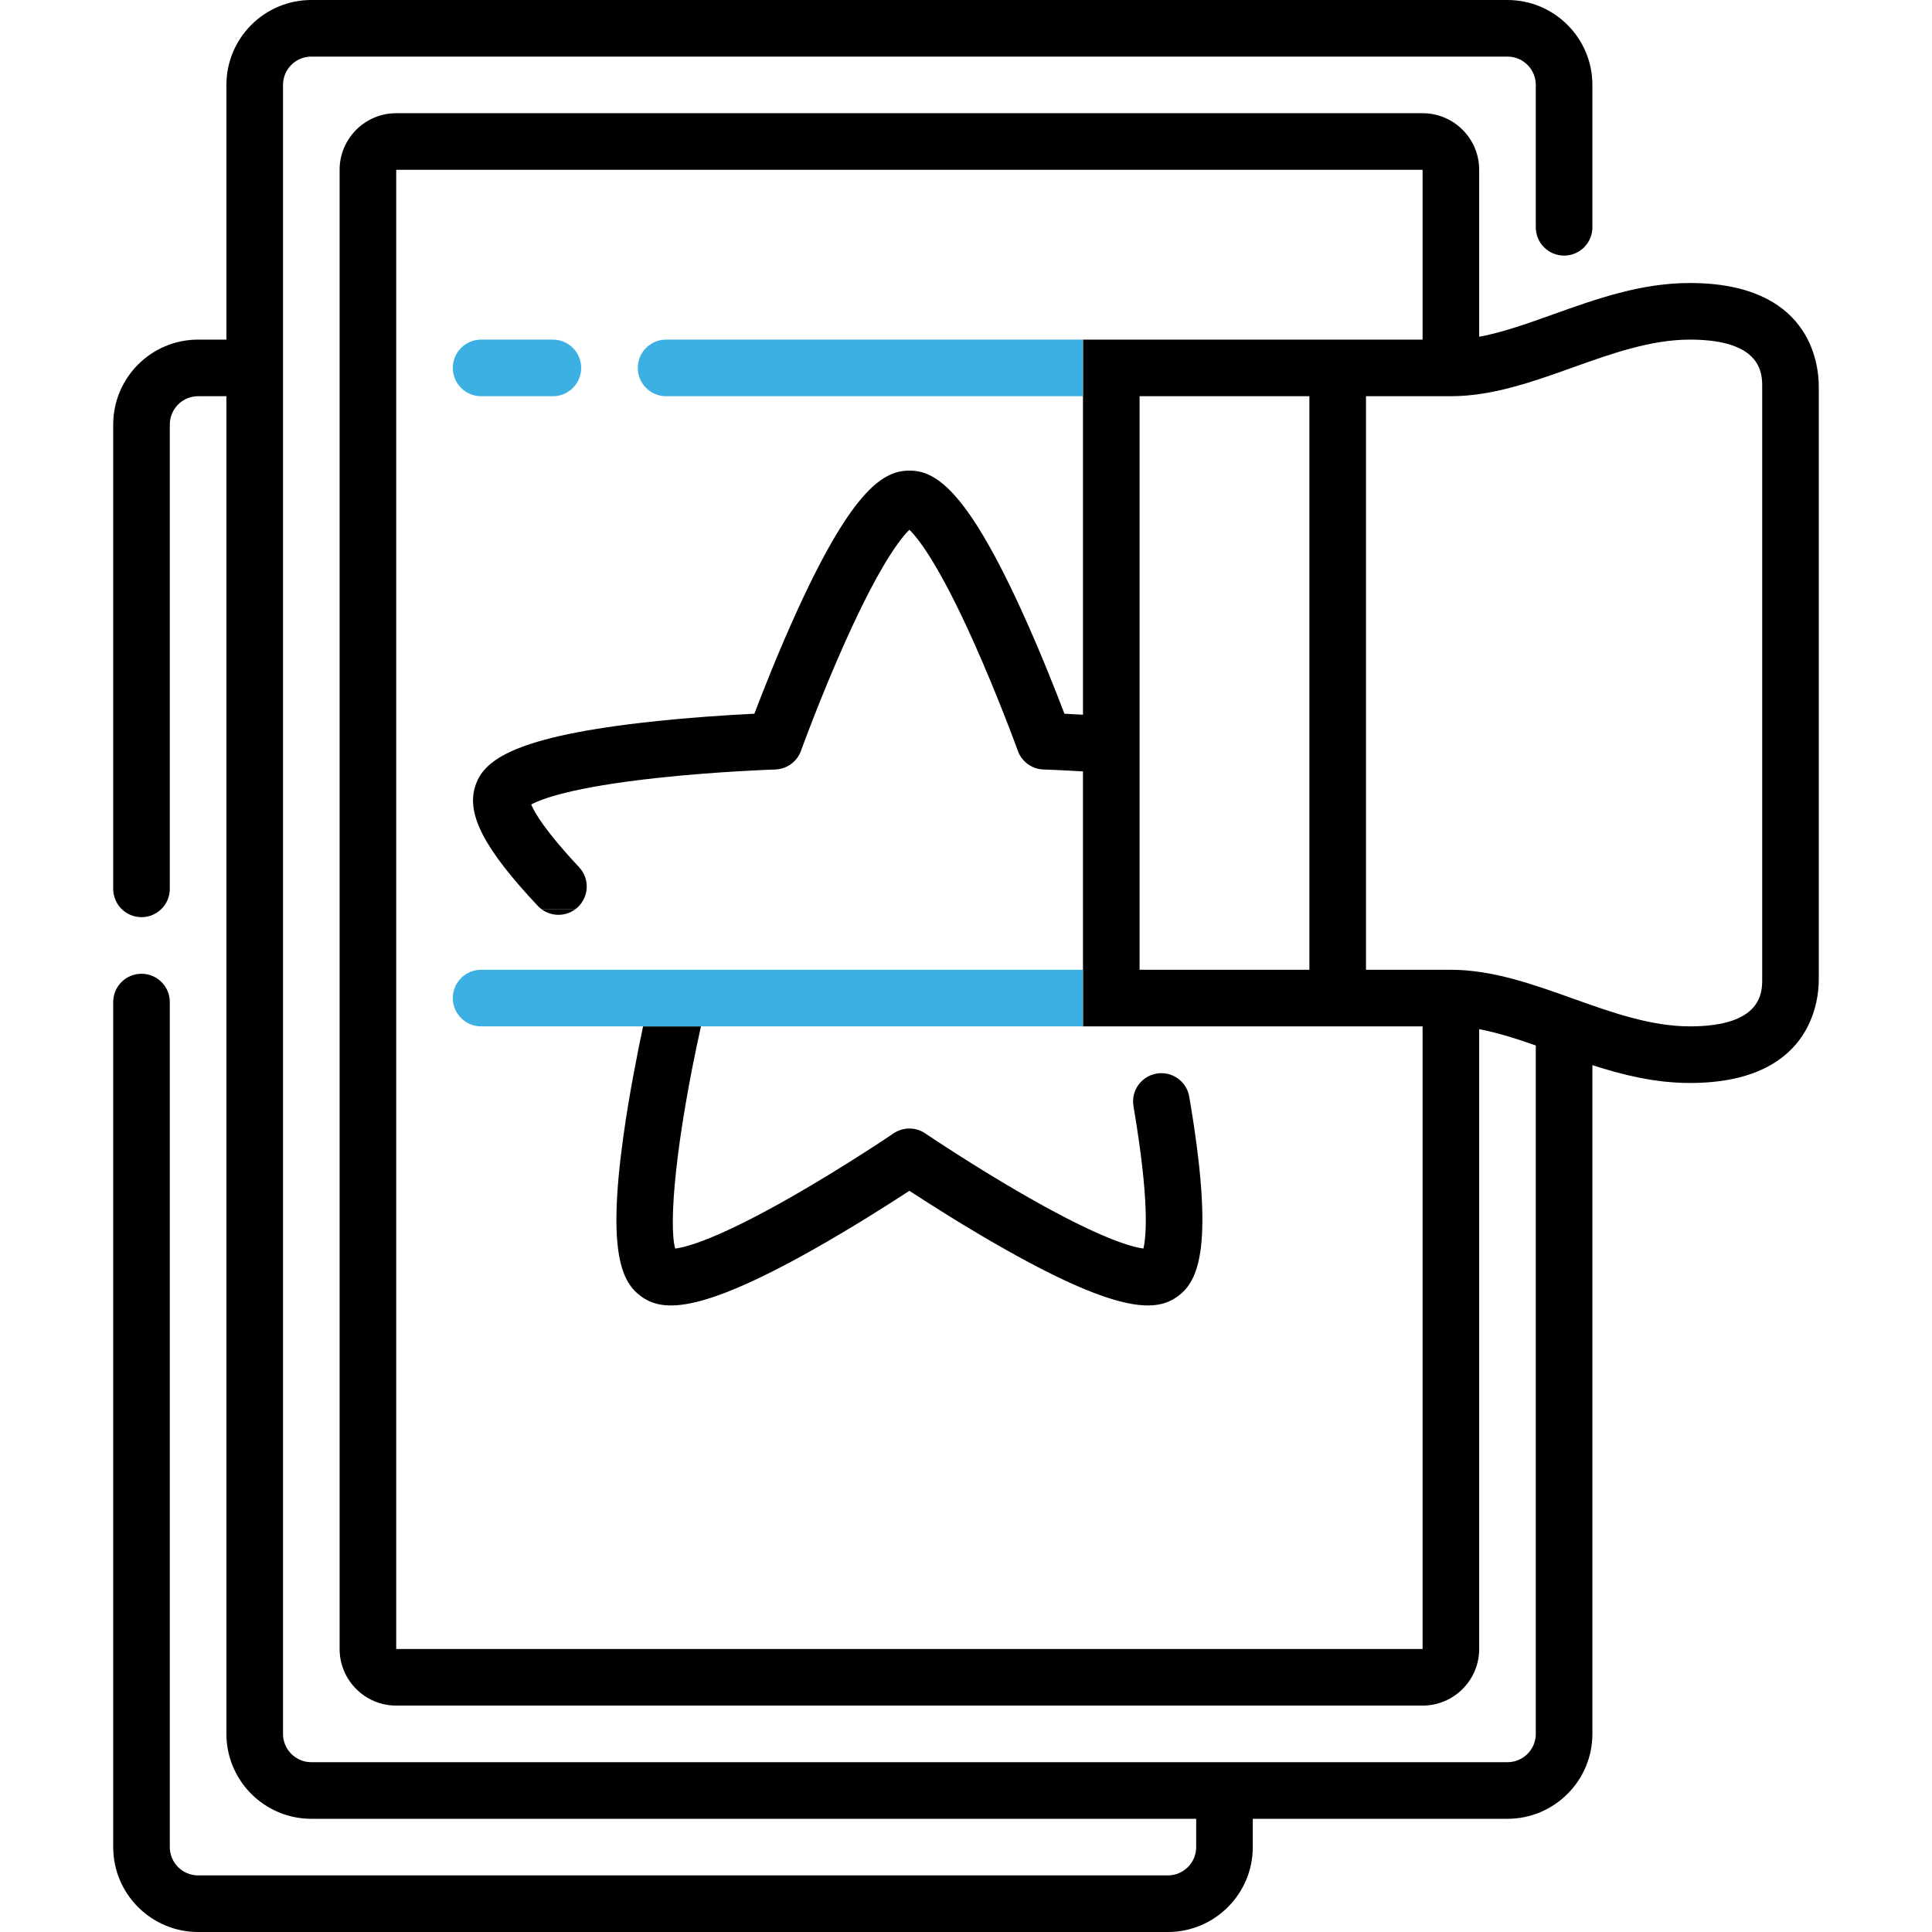 <?xml version="1.0" encoding="utf-8"?>
<!-- Generator: Adobe Illustrator 16.0.0, SVG Export Plug-In . SVG Version: 6.00 Build 0)  -->
<!DOCTYPE svg PUBLIC "-//W3C//DTD SVG 1.1//EN" "http://www.w3.org/Graphics/SVG/1.1/DTD/svg11.dtd">
<svg version="1.1" id="Capa_1" xmlns="http://www.w3.org/2000/svg" xmlns:xlink="http://www.w3.org/1999/xlink" x="0px" y="0px"
	 width="512px" height="512px" viewBox="0 0 512 512" enable-background="new 0 0 512 512" xml:space="preserve">
<g>
	<path fill="none" d="M113.5,77.5v41h173.501V105H176.52c-4.143,0-7.5-3.358-7.5-7.5c0-4.143,3.357-7.5,7.5-7.5h110.48V77.5H113.5z
		 M146.52,105H127.5c-4.142,0-7.5-3.358-7.5-7.5c0-4.143,3.358-7.5,7.5-7.5h19.021c4.142,0,7.5,3.357,7.5,7.5
		C154.02,101.642,150.662,105,146.52,105z"/>
	<polygon fill="none" points="302,197.49 302,257 347,257 347,105 302,105 302,197.352 	"/>
	<path fill="none" d="M447.837,90c-10.388,0-20.932,3.769-31.128,7.414C406.276,101.144,395.487,105,384.5,105H362v152h22.5
		c10.987,0,21.776,3.855,32.209,7.586c10.196,3.645,20.74,7.414,31.128,7.414C467,272,467,262.919,467,259.5v-157
		C467,99.081,467,90,447.837,90z"/>
	<path fill="none" d="M287,204.438c-6.231-0.377-10.396-0.514-10.452-0.516c-3.07-0.1-5.771-2.062-6.813-4.951
		c-0.051-0.141-5.161-14.261-11.743-28.929c-9.329-20.789-14.799-27.54-16.99-29.634c-2.193,2.098-7.675,8.862-17.023,29.709
		c-6.577,14.666-11.658,28.713-11.708,28.853c-1.042,2.891-3.744,4.853-6.815,4.952c-0.148,0.005-15.157,0.501-31.142,2.229
		c-22.975,2.483-30.991,5.652-33.544,7.062c0.881,2.077,3.7,7.021,12.692,16.596c2.835,3.021,2.687,7.767-0.334,10.602
		c-0.23,0.216-0.474,0.409-0.722,0.591H287V204.438z"/>
	<path fill="none" d="M185.756,272c-6.644,29.985-8.624,52.331-6.831,58.88c2.827-0.335,11.147-2.422,31.359-14.013
		c13.946-7.998,26.379-16.417,26.503-16.502c2.543-1.726,5.881-1.726,8.424,0c0.124,0.085,12.558,8.505,26.504,16.502
		c20.063,11.505,28.41,13.646,31.297,14.005c0.717-2.97,1.714-12.252-2.634-37.706c-0.698-4.083,2.047-7.958,6.13-8.656
		c4.079-0.696,7.958,2.047,8.654,6.13c6.77,39.626,2.528,48.846-3.062,52.908c-5.339,3.877-14.519,5.083-45.264-12.201
		c-10.583-5.95-20.457-12.251-25.839-15.773c-5.382,3.522-15.256,9.823-25.839,15.773c-30.746,17.284-39.924,16.079-45.262,12.2
		c-5.005-3.636-9.038-11.298-4.69-42.466c1.508-10.813,3.64-21.666,5.212-29.081H113.5v-31h30.078
		c-0.372-0.271-0.726-0.576-1.052-0.924c-14.19-15.113-18.991-24.318-16.568-31.772c2.039-6.275,8.755-12.646,43.789-16.734
		c12.061-1.406,23.751-2.112,30.176-2.426c2.283-6.014,6.567-16.916,11.632-27.95c14.715-32.056,22.849-36.475,29.447-36.475
		c6.6,0,14.732,4.419,29.447,36.475c5.065,11.035,9.35,21.938,11.633,27.951c1.403,0.069,3.061,0.156,4.92,0.267V118.5H113.5v-41
		h173.501V90H377V45H105v392h272V272h-89.999H185.756z"/>
	<path d="M447.837,75c-12.988,0-24.776,4.214-36.177,8.289c-6.846,2.446-13.423,4.798-19.66,5.959V45c0-8.271-6.729-15-15-15H105
		c-8.271,0-15,6.729-15,15v392c0,8.271,6.729,15,15,15h272c8.271,0,15-6.729,15-15V272.752c4.81,0.895,9.82,2.498,15,4.306V459.5
		c0,4.136-3.363,7.5-7.5,7.5h-317c-4.136,0-7.5-3.364-7.5-7.5v-437c0-4.137,3.364-7.5,7.5-7.5h317c4.137,0,7.5,3.363,7.5,7.5v37.738
		c0,4.143,3.357,7.5,7.5,7.5c4.144,0,7.5-3.357,7.5-7.5V22.5C422,10.093,411.906,0,399.5,0h-317C70.093,0,60,10.093,60,22.5V90h-7.5
		C40.093,90,30,100.093,30,112.5v123.057c0,4.142,3.358,7.5,7.5,7.5c4.143,0,7.5-3.358,7.5-7.5V112.5c0-4.137,3.364-7.5,7.5-7.5H60
		v354.5c0,12.406,10.093,22.5,22.5,22.5H317v7.5c0,4.136-3.363,7.5-7.5,7.5h-257c-4.136,0-7.5-3.364-7.5-7.5V265.557
		c0-4.142-3.357-7.5-7.5-7.5c-4.142,0-7.5,3.358-7.5,7.5V489.5c0,12.406,10.093,22.5,22.5,22.5h257c12.406,0,22.5-10.094,22.5-22.5
		V482h67.5c12.406,0,22.5-10.094,22.5-22.5V282.282c8.209,2.645,16.729,4.718,25.837,4.718C479.536,287,482,265.951,482,259.5v-157
		C482,96.049,479.536,75,447.837,75z M377,437H105V45h272v45h-89.999v15v13.5v70.911c-1.859-0.11-3.517-0.197-4.92-0.267
		c-2.283-6.013-6.567-16.916-11.633-27.951c-14.715-32.056-22.848-36.475-29.447-36.475c-6.599,0-14.732,4.419-29.447,36.475
		c-5.064,11.034-9.349,21.937-11.632,27.95c-6.425,0.313-18.115,1.02-30.176,2.426c-35.034,4.089-41.75,10.459-43.789,16.734
		c-2.423,7.454,2.378,16.659,16.568,31.772c0.327,0.348,0.681,0.652,1.052,0.924h8.827c0.249-0.182,0.492-0.375,0.722-0.591
		c3.021-2.835,3.169-7.581,0.334-10.602c-8.992-9.575-11.812-14.519-12.692-16.596c2.553-1.409,10.569-4.578,33.544-7.062
		c15.984-1.728,30.993-2.224,31.142-2.229c3.071-0.1,5.773-2.062,6.815-4.952c0.05-0.14,5.131-14.187,11.708-28.853
		c9.349-20.847,14.83-27.611,17.023-29.709c2.191,2.094,7.661,8.845,16.99,29.634c6.582,14.668,11.692,28.788,11.743,28.929
		c1.043,2.89,3.743,4.852,6.813,4.951c0.056,0.002,4.221,0.139,10.452,0.516V241h0.001v31H377V437z M347,105v152h-45v-59.51v-0.139
		V105H347z M467,259.5c0,3.419,0,12.5-19.163,12.5c-10.388,0-20.932-3.77-31.128-7.414C406.276,260.856,395.487,257,384.5,257H362
		V105h22.5c10.987,0,21.776-3.856,32.209-7.586C426.905,93.769,437.449,90,447.837,90C467,90,467,99.081,467,102.5V259.5z"/>
	<path d="M165.207,301.081c-4.348,31.168-0.314,38.83,4.69,42.466c5.338,3.879,14.516,5.084,45.262-12.2
		c10.583-5.95,20.457-12.251,25.839-15.773c5.382,3.522,15.256,9.823,25.839,15.773c30.745,17.284,39.925,16.078,45.264,12.201
		c5.59-4.063,9.831-13.282,3.062-52.908c-0.696-4.083-4.575-6.826-8.654-6.13c-4.083,0.698-6.828,4.573-6.13,8.656
		c4.348,25.454,3.351,34.736,2.634,37.706c-2.887-0.358-11.233-2.5-31.297-14.005c-13.946-7.997-26.38-16.417-26.504-16.502
		c-2.543-1.726-5.881-1.726-8.424,0c-0.124,0.085-12.557,8.504-26.503,16.502c-20.212,11.591-28.532,13.678-31.359,14.013
		c-1.793-6.549,0.188-28.895,6.831-58.88h-15.337C168.846,279.415,166.715,290.268,165.207,301.081z"/>
	<path fill="#3CB0E2" d="M169.02,97.5c0,4.142,3.357,7.5,7.5,7.5h110.48V90H176.52C172.378,90,169.02,93.358,169.02,97.5z"/>
	<path fill="#3CB0E2" d="M146.52,90H127.5c-4.142,0-7.5,3.357-7.5,7.5c0,4.142,3.358,7.5,7.5,7.5h19.021c4.142,0,7.5-3.358,7.5-7.5
		C154.02,93.358,150.662,90,146.52,90z"/>
	<path fill="#3CB0E2" d="M127.5,256.999c-4.142,0-7.5,3.357-7.5,7.5c0,4.142,3.358,7.5,7.5,7.5h42.919V272h15.337h101.245v-31H287
		v15.999H127.5z"/>
	<path d="M152.405,241h-8.827C146.187,242.906,149.767,242.926,152.405,241z"/>
</g>
</svg>

